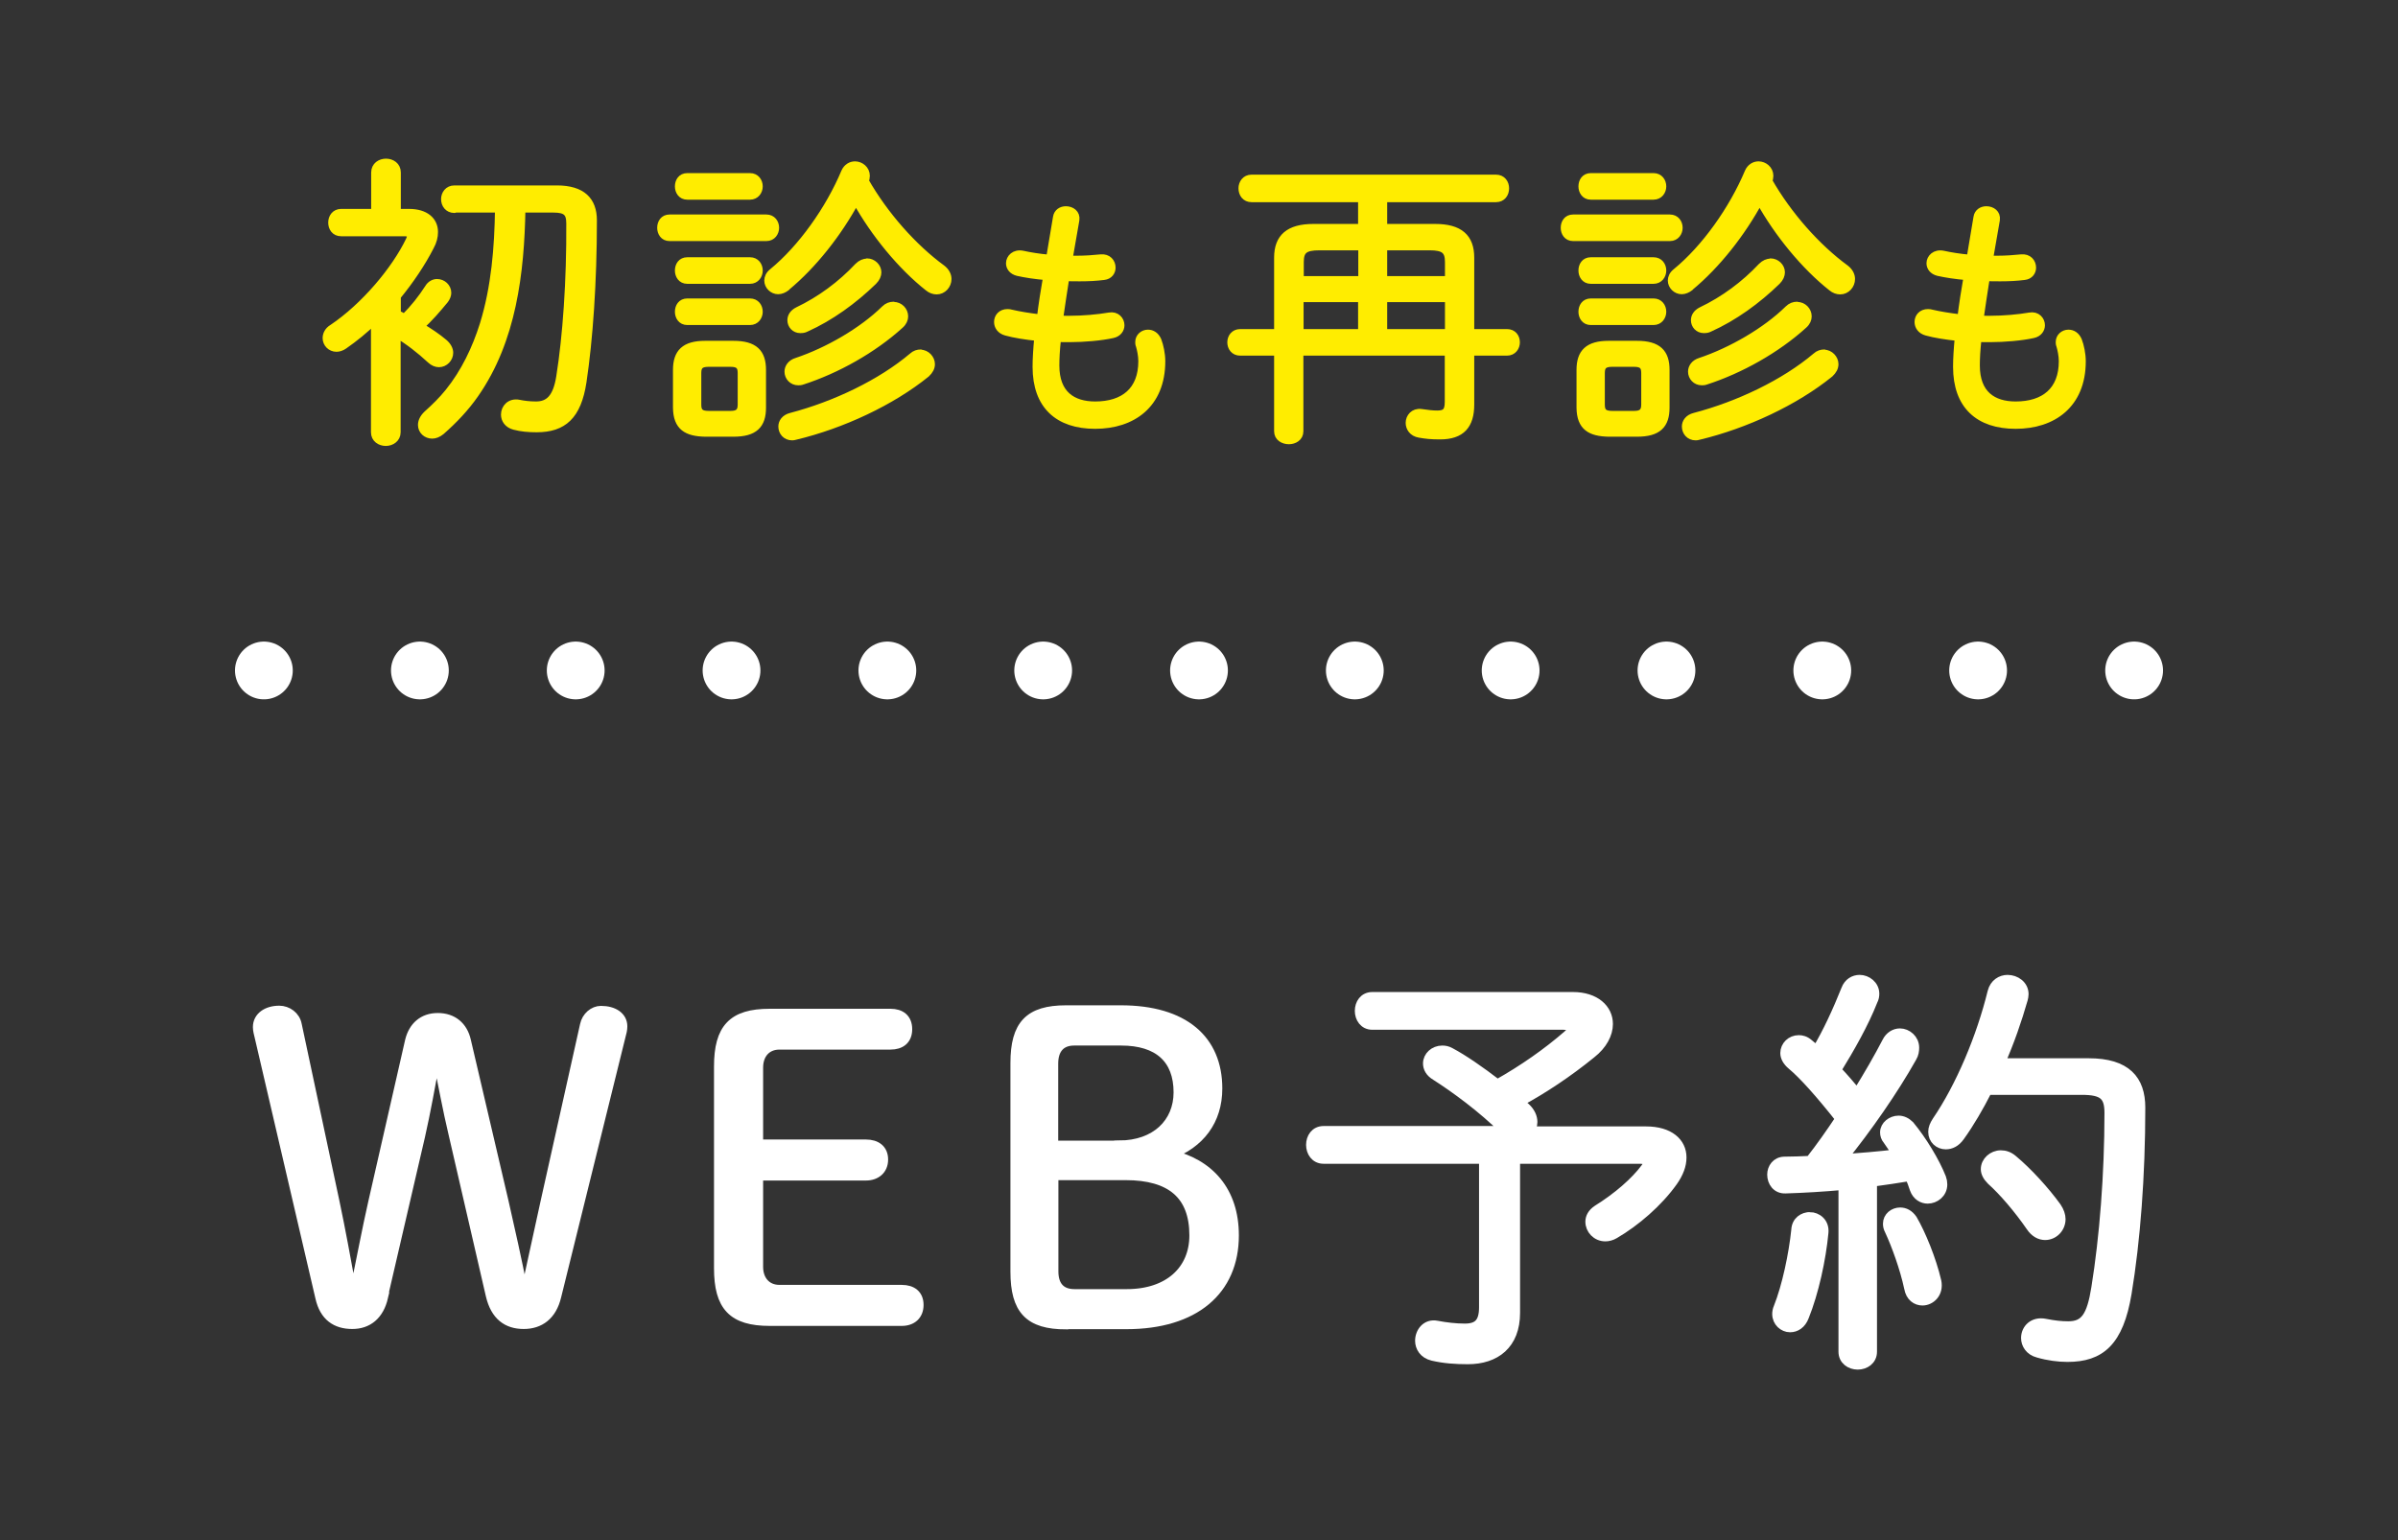 <?xml version="1.0" encoding="UTF-8"?><svg id="_レイヤー_2" xmlns="http://www.w3.org/2000/svg" viewBox="0 0 124.5 80"><rect x="0" y="0" width="124.5" height="80" fill="#333333" stroke="none"/><defs><style>.cls-1,.cls-2,.cls-3{fill:none;}.cls-4{fill:#ffed00;stroke:#ffed00;stroke-width:.4px;}.cls-4,.cls-2,.cls-3{stroke-linecap:round;stroke-linejoin:round;}.cls-5{fill:#fff;stroke-miterlimit:10;stroke-width:.5px;}.cls-5,.cls-2,.cls-3{stroke:#fff;}.cls-2{stroke-dasharray:0 0 0 8.09;}.cls-2,.cls-3{stroke-width:3px;}</style></defs><g id="mo"><g><rect class="cls-1" width="124.5" height="80"/><g><g><g><line class="cls-3" x1="13.7" y1="34.82" x2="13.7" y2="34.82"/><line class="cls-2" x1="21.8" y1="34.82" x2="106.75" y2="34.82"/><line class="cls-3" x1="110.8" y1="34.82" x2="110.8" y2="34.82"/></g><g><path class="cls-4" d="m20.6,16.3c.14.06.27.13.4.21.52-.52.9-1.01,1.25-1.55.11-.19.29-.27.44-.27.28,0,.54.22.54.52,0,.11-.05.24-.14.36-.38.46-.82.98-1.28,1.38.47.28.9.57,1.23.85.19.16.29.35.29.52,0,.3-.25.55-.54.55-.14,0-.29-.06-.43-.19-.55-.51-1.14-.97-1.76-1.34v5.11c0,.33-.29.51-.57.51s-.57-.17-.57-.51v-5.84c-.52.51-1.06.95-1.61,1.33-.13.09-.27.13-.38.13-.3,0-.52-.24-.52-.51,0-.17.08-.38.32-.52,1.65-1.11,3.26-3.02,4-4.57.03-.08.06-.14.06-.19,0-.14-.11-.21-.33-.21h-3.29c-.32,0-.47-.25-.47-.51s.16-.51.47-.51h1.76v-2.09c0-.35.29-.52.57-.52s.57.17.57.52v2.09h.63c.84,0,1.3.41,1.3,1,0,.24-.06.49-.21.76-.43.84-1.03,1.74-1.72,2.58v.9Zm2.99-5.44c-.32,0-.49-.25-.49-.52,0-.25.17-.51.49-.51h5.32c1.31,0,1.88.59,1.88,1.61,0,3.21-.21,6.19-.54,8.39-.27,1.77-1.01,2.42-2.39,2.42-.4,0-.79-.03-1.16-.13-.33-.09-.49-.33-.49-.59,0-.33.27-.66.73-.57.24.05.54.09.89.09.66,0,1.08-.38,1.25-1.49.33-2.06.54-4.98.52-7.96,0-.57-.21-.76-.87-.76h-1.65c-.06,3.32-.47,6.82-2.42,9.62-.51.73-1.09,1.34-1.76,1.93-.16.13-.32.19-.46.19-.3,0-.54-.22-.54-.51,0-.17.08-.36.28-.55.4-.36.78-.73,1.11-1.14.84-1.04,1.42-2.26,1.82-3.53.6-1.95.76-3.99.79-6.01h-2.33Z"/><path class="cls-4" d="m34.76,12.32c-.3,0-.44-.25-.44-.49,0-.25.14-.49.44-.49h5.03c.3,0,.46.24.46.49,0,.24-.16.49-.46.49h-5.03Zm1.85,10.16c-.93-.02-1.46-.3-1.47-1.31v-1.96c0-.89.41-1.31,1.47-1.31h1.47c1.09,0,1.49.43,1.49,1.31v1.96c0,.89-.4,1.31-1.49,1.31h-1.47Zm-.93-12.31c-.3,0-.44-.25-.44-.49,0-.25.14-.49.44-.49h3.26c.3,0,.46.24.46.49,0,.24-.16.49-.46.49h-3.26Zm0,4.37c-.3,0-.44-.25-.44-.49,0-.25.14-.49.44-.49h3.26c.3,0,.46.24.46.49,0,.24-.16.49-.46.49h-3.26Zm0,2.14c-.3,0-.44-.25-.44-.49,0-.25.14-.49.44-.49h3.26c.3,0,.46.24.46.49,0,.24-.16.49-.46.49h-3.26Zm2.25,4.86c.38,0,.57-.13.57-.52v-1.65c0-.36-.14-.52-.57-.52h-1.14c-.44,0-.58.16-.58.52v1.65c0,.36.14.52.58.52h1.14Zm2.9-6.63c-.14.11-.29.17-.43.17-.28,0-.52-.24-.52-.51,0-.14.06-.3.24-.44,1.5-1.23,2.93-3.24,3.75-5.19.11-.25.32-.36.52-.36.28,0,.57.22.57.55,0,.09-.02.17-.05.28,1.01,1.77,2.5,3.45,3.99,4.54.21.16.3.36.3.54,0,.32-.25.6-.57.6-.14,0-.3-.05-.44-.17-1.38-1.09-2.78-2.78-3.75-4.53-.92,1.71-2.23,3.37-3.61,4.51Zm6.96,3.45c.3,0,.55.27.55.55,0,.17-.08.33-.25.49-1.8,1.46-4.37,2.66-6.79,3.24-.06.02-.13.03-.17.03-.33,0-.52-.25-.52-.52,0-.21.14-.43.46-.51,2.29-.6,4.67-1.74,6.3-3.12.14-.13.29-.17.43-.17Zm-1.39-2.48c.3,0,.55.25.55.55,0,.14-.06.3-.22.44-1.41,1.28-3.29,2.33-5.08,2.91-.08.03-.14.03-.21.03-.3,0-.51-.24-.51-.51,0-.21.14-.43.44-.52,1.61-.54,3.4-1.57,4.57-2.72.14-.14.3-.19.44-.19Zm-1.38-2.26c.28,0,.54.24.54.52,0,.14-.06.3-.22.46-1.03,1-2.23,1.87-3.5,2.44-.09.05-.19.06-.29.06-.28,0-.47-.22-.47-.47,0-.17.09-.36.35-.49,1.16-.55,2.25-1.36,3.12-2.29.16-.16.32-.22.47-.22Z"/><path class="cls-4" d="m55.48,13.48h.43c.43,0,.84-.03,1.24-.07.37-.04.57.22.57.49,0,.2-.13.41-.41.44-.4.05-.79.07-1.23.07-.26,0-.51,0-.76-.01-.12.73-.22,1.46-.33,2.19.17.01.34.01.53.01.71,0,1.49-.07,2.07-.17.37-.07.59.2.59.46,0,.2-.13.41-.42.47-.58.13-1.48.21-2.25.21-.21,0-.42,0-.62-.01-.07.62-.09,1.08-.09,1.42,0,1.5.88,2.07,2.06,2.07,1.49,0,2.44-.76,2.44-2.29,0-.29-.07-.62-.13-.82-.03-.07-.03-.12-.03-.18,0-.26.22-.44.46-.44.2,0,.39.11.5.36.11.28.2.71.2,1.08,0,2.25-1.52,3.31-3.44,3.31s-3.05-1.02-3.05-3.02c0-.41.03-.91.09-1.54-.66-.07-1.23-.16-1.66-.28-.3-.08-.43-.3-.43-.51,0-.24.17-.47.5-.47.07,0,.13.01.2.03.38.09.91.18,1.52.25.09-.73.2-1.45.33-2.18-.61-.05-1.12-.13-1.52-.22-.28-.07-.41-.26-.41-.46,0-.26.25-.54.67-.45.36.08.83.16,1.41.21l.36-2.15c.04-.25.25-.37.47-.37.28,0,.55.18.5.51l-.36,2.07Z"/><path class="cls-4" d="m74.51,11.83c1.27,0,1.83.51,1.83,1.55v3.91h1.9c.32,0,.47.24.47.49,0,.24-.16.49-.47.49h-1.9v2.74c0,1.06-.46,1.61-1.57,1.61-.49,0-.73-.03-1.08-.09-.35-.06-.51-.32-.51-.57,0-.28.22-.57.6-.52.35.05.58.08.84.08.44,0,.59-.16.59-.65v-2.6h-7.74v4.13c0,.32-.29.47-.55.47-.29,0-.57-.16-.57-.47v-4.13h-1.96c-.32,0-.47-.25-.47-.49,0-.25.16-.49.47-.49h1.96v-3.91c0-1.04.57-1.55,1.84-1.55h2.52v-1.53h-5.73c-.32,0-.48-.25-.48-.52,0-.25.16-.51.48-.51h12.69c.32,0,.48.25.48.51,0,.27-.16.52-.48.52h-5.85v1.53h2.69Zm-3.8.97h-2.21c-.76,0-1.01.19-1.01.81v.93h3.23v-1.74Zm0,2.69h-3.23v1.8h3.23v-1.8Zm4.51-.95v-.93c0-.62-.25-.81-1.01-.81h-2.39v1.74h3.4Zm0,2.75v-1.8h-3.4v1.8h3.4Z"/><path class="cls-4" d="m81.67,12.32c-.3,0-.44-.25-.44-.49,0-.25.14-.49.44-.49h5.03c.3,0,.46.24.46.49,0,.24-.16.49-.46.49h-5.03Zm1.85,10.16c-.93-.02-1.46-.3-1.47-1.31v-1.96c0-.89.41-1.31,1.47-1.31h1.47c1.09,0,1.49.43,1.49,1.31v1.96c0,.89-.4,1.31-1.49,1.31h-1.47Zm-.93-12.31c-.3,0-.44-.25-.44-.49,0-.25.14-.49.44-.49h3.26c.3,0,.46.24.46.49,0,.24-.16.49-.46.49h-3.26Zm0,4.37c-.3,0-.44-.25-.44-.49,0-.25.14-.49.44-.49h3.26c.3,0,.46.24.46.49,0,.24-.16.49-.46.49h-3.26Zm0,2.14c-.3,0-.44-.25-.44-.49,0-.25.14-.49.44-.49h3.26c.3,0,.46.24.46.49,0,.24-.16.49-.46.49h-3.26Zm2.25,4.86c.38,0,.57-.13.57-.52v-1.65c0-.36-.14-.52-.57-.52h-1.14c-.44,0-.58.16-.58.52v1.65c0,.36.14.52.58.52h1.14Zm2.9-6.63c-.14.11-.29.17-.43.17-.28,0-.52-.24-.52-.51,0-.14.06-.3.24-.44,1.5-1.23,2.93-3.24,3.75-5.19.11-.25.32-.36.52-.36.28,0,.57.22.57.55,0,.09-.02.17-.05.28,1.01,1.77,2.5,3.45,3.99,4.54.21.16.3.36.3.54,0,.32-.25.6-.57.6-.14,0-.3-.05-.44-.17-1.38-1.09-2.78-2.78-3.75-4.53-.92,1.71-2.23,3.37-3.61,4.51Zm6.96,3.45c.3,0,.55.27.55.55,0,.17-.08.33-.25.49-1.8,1.46-4.37,2.66-6.79,3.24-.06.02-.13.03-.17.03-.33,0-.52-.25-.52-.52,0-.21.14-.43.46-.51,2.29-.6,4.67-1.74,6.3-3.12.14-.13.29-.17.43-.17Zm-1.39-2.48c.3,0,.55.25.55.55,0,.14-.06.3-.22.44-1.41,1.28-3.29,2.33-5.08,2.91-.08.03-.14.03-.21.03-.3,0-.51-.24-.51-.51,0-.21.14-.43.44-.52,1.61-.54,3.4-1.57,4.57-2.72.14-.14.3-.19.44-.19Zm-1.38-2.26c.28,0,.54.24.54.52,0,.14-.06.3-.22.46-1.03,1-2.23,1.87-3.5,2.44-.09.05-.19.06-.29.06-.28,0-.47-.22-.47-.47,0-.17.09-.36.35-.49,1.16-.55,2.25-1.36,3.12-2.29.16-.16.32-.22.47-.22Z"/><path class="cls-4" d="m103.27,13.48h.43c.43,0,.84-.03,1.24-.07.37-.04.57.22.57.49,0,.2-.13.41-.41.44-.4.05-.79.07-1.23.07-.26,0-.51,0-.76-.01-.12.73-.22,1.46-.33,2.19.17.01.34.01.53.01.71,0,1.49-.07,2.07-.17.37-.07.59.2.59.46,0,.2-.13.41-.42.47-.58.13-1.48.21-2.25.21-.21,0-.42,0-.62-.01-.07.62-.09,1.08-.09,1.42,0,1.5.88,2.07,2.06,2.07,1.49,0,2.44-.76,2.44-2.29,0-.29-.07-.62-.13-.82-.03-.07-.03-.12-.03-.18,0-.26.22-.44.46-.44.2,0,.39.11.5.36.11.28.2.71.2,1.08,0,2.25-1.52,3.31-3.44,3.31s-3.05-1.02-3.05-3.02c0-.41.03-.91.09-1.54-.66-.07-1.23-.16-1.66-.28-.3-.08-.43-.3-.43-.51,0-.24.17-.47.5-.47.07,0,.13.01.2.03.38.09.91.18,1.52.25.09-.73.2-1.45.33-2.18-.61-.05-1.12-.13-1.52-.22-.28-.07-.41-.26-.41-.46,0-.26.25-.54.67-.45.36.08.83.16,1.41.21l.36-2.15c.04-.25.25-.37.47-.37.28,0,.55.18.5.51l-.36,2.07Z"/></g></g><g><path class="cls-5" d="m19.9,67.36c-.22.95-.81,1.41-1.61,1.41-.84,0-1.45-.4-1.67-1.39l-3.15-13.53c-.04-.18-.09-.33-.09-.51,0-.53.48-.86,1.12-.86.42,0,.84.29.92.75l1.96,9.2c.31,1.47.59,3.01.86,4.49h.2c.31-1.47.6-3.04.93-4.49l1.91-8.38c.18-.73.68-1.19,1.45-1.19s1.3.44,1.47,1.19l1.96,8.38c.33,1.45.68,3.01.97,4.49h.2c.33-1.47.66-3.06.99-4.53l2.04-9.15c.09-.44.46-.75.84-.75.66,0,1.12.31,1.12.81,0,.18-.04.33-.09.51l-3.34,13.51c-.24,1.01-.88,1.45-1.7,1.45-.86,0-1.47-.44-1.72-1.5l-1.94-8.41c-.29-1.21-.53-2.55-.79-3.78h-.15c-.24,1.28-.48,2.64-.77,3.92l-1.94,8.36Z"/><path class="cls-5" d="m46.82,66.98c.53,0,.88.26.88.79s-.35.84-.88.84h-6.86c-1.92,0-2.64-.77-2.64-2.75v-10.47c0-1.98.72-2.75,2.64-2.75h6.27c.53,0,.88.26.88.81s-.35.81-.88.81h-5.76c-.68,0-1.1.48-1.1,1.19v3.98h5.59c.53,0,.9.26.9.79s-.38.84-.9.84h-5.59v4.73c0,.7.42,1.19,1.1,1.19h6.36Z"/><path class="cls-5" d="m55.35,68.79c-1.92,0-2.64-.77-2.64-2.75v-10.83c0-1.98.72-2.75,2.64-2.75h2.84c3.28,0,5.02,1.54,5.02,4.07,0,1.67-.92,2.86-2.46,3.43,2.02.46,3.32,1.89,3.32,4.2,0,2.86-2.05,4.62-5.59,4.62h-3.12Zm2.75-9.31c1.91,0,3.08-1.17,3.08-2.75,0-1.74-1.04-2.68-2.97-2.68h-2.44c-.71,0-1.08.44-1.08,1.19v4.25h3.41Zm.4,7.72c2.2,0,3.5-1.25,3.5-3.04,0-2.11-1.21-3.12-3.56-3.12h-3.74v4.99c0,.75.37,1.17,1.08,1.17h2.73Z"/><path class="cls-5" d="m78.14,58.71c-1.17-1.17-2.62-2.22-3.59-2.84-.31-.18-.42-.42-.42-.64,0-.37.33-.68.75-.68.13,0,.26.02.42.11.66.35,1.56.97,2.44,1.65,1.34-.75,2.62-1.65,3.65-2.55.15-.13.22-.24.22-.33,0-.13-.18-.2-.44-.2h-9.92c-.44,0-.66-.37-.66-.73,0-.37.22-.73.66-.73h10.41c1.17,0,1.83.64,1.83,1.41,0,.51-.29,1.08-.88,1.54-1.19.97-2.51,1.85-3.74,2.51.11.09.22.2.33.29.26.24.37.51.37.75,0,.18-.07.35-.18.48h6.07c1.21,0,1.85.59,1.85,1.36,0,.4-.15.81-.46,1.25-.77,1.08-1.94,2.09-3.04,2.73-.15.09-.33.13-.46.13-.46,0-.79-.37-.79-.77,0-.22.11-.44.38-.62,1.06-.66,1.96-1.45,2.49-2.16.09-.11.11-.2.11-.26,0-.15-.13-.22-.42-.22h-6.45v7.99c0,1.65-1.03,2.42-2.46,2.42-.64,0-1.23-.04-1.83-.18-.46-.11-.66-.46-.66-.79,0-.44.33-.9.88-.79.46.09.99.15,1.45.15.68,0,.99-.29.99-1.1v-7.7h-8.32c-.44,0-.66-.37-.66-.73,0-.37.22-.73.66-.73h9.46l-.04-.04Z"/><path class="cls-5" d="m95.67,61.55c-1.01.09-2,.15-2.97.18-.46.02-.7-.35-.7-.73,0-.33.22-.68.66-.68s.86-.02,1.32-.04c.55-.7,1.06-1.43,1.56-2.18-1.06-1.34-1.91-2.29-2.51-2.79-.24-.2-.35-.42-.35-.62,0-.37.31-.68.71-.68.15,0,.33.04.51.2.13.11.26.22.42.35.57-.95,1.08-2.07,1.52-3.17.13-.35.42-.51.71-.51.37,0,.77.29.77.73,0,.11-.02.24-.09.37-.46,1.17-1.17,2.42-1.89,3.59.38.4.73.81,1.08,1.23.59-.95,1.12-1.87,1.54-2.68.15-.31.42-.46.68-.46.37,0,.75.31.75.75,0,.15-.02.33-.13.51-.95,1.69-2.31,3.65-3.63,5.28.97-.07,1.91-.15,2.86-.26-.15-.26-.33-.51-.48-.73-.11-.13-.15-.26-.15-.4,0-.35.35-.62.71-.62.2,0,.4.09.57.26.64.77,1.32,1.89,1.65,2.73.04.11.06.22.06.33,0,.46-.39.75-.77.75-.26,0-.55-.15-.68-.51-.07-.22-.15-.44-.26-.66-.64.11-1.3.2-1.94.29v8.82c0,.44-.37.68-.75.68s-.75-.24-.75-.68v-8.65Zm-1.71,1.65c.37,0,.77.29.72.81-.13,1.39-.51,3.12-1.01,4.36-.15.4-.44.57-.73.57-.35,0-.68-.29-.68-.7,0-.09.02-.22.07-.33.44-1.1.79-2.77.92-4.03.02-.46.38-.68.71-.68Zm6.58,3.34c.13.62-.31,1.01-.73,1.01-.31,0-.62-.2-.7-.66-.22-1.03-.66-2.24-1.01-2.99-.07-.13-.09-.24-.09-.35,0-.35.31-.59.64-.59.24,0,.46.11.64.37.44.75.99,2.09,1.25,3.21Zm2.64-9.92c-.44.86-.92,1.69-1.43,2.4-.22.31-.48.42-.73.42-.35,0-.66-.26-.66-.66,0-.18.07-.35.2-.55,1.23-1.8,2.31-4.38,2.88-6.71.11-.44.46-.64.79-.64.42,0,.84.29.84.75,0,.09-.02.18-.04.26-.31,1.08-.7,2.22-1.19,3.32h4.6c1.96,0,2.69.88,2.69,2.31,0,3.56-.26,6.91-.71,9.64-.42,2.53-1.38,3.32-3.08,3.32-.46,0-1.01-.07-1.52-.22-.44-.11-.64-.46-.64-.77,0-.46.38-.88,1.01-.75.46.09.81.13,1.19.13.86,0,1.21-.48,1.45-2,.42-2.6.68-5.88.68-9.07,0-.9-.31-1.19-1.43-1.19h-4.91Zm3.59,6.07c.15.22.22.44.22.62,0,.48-.38.84-.81.84-.26,0-.53-.13-.75-.46-.62-.9-1.41-1.83-2.05-2.4-.2-.2-.29-.4-.29-.57,0-.4.37-.73.79-.73.22,0,.42.07.62.24.77.64,1.67,1.63,2.27,2.46Z"/></g></g></g></g></svg>